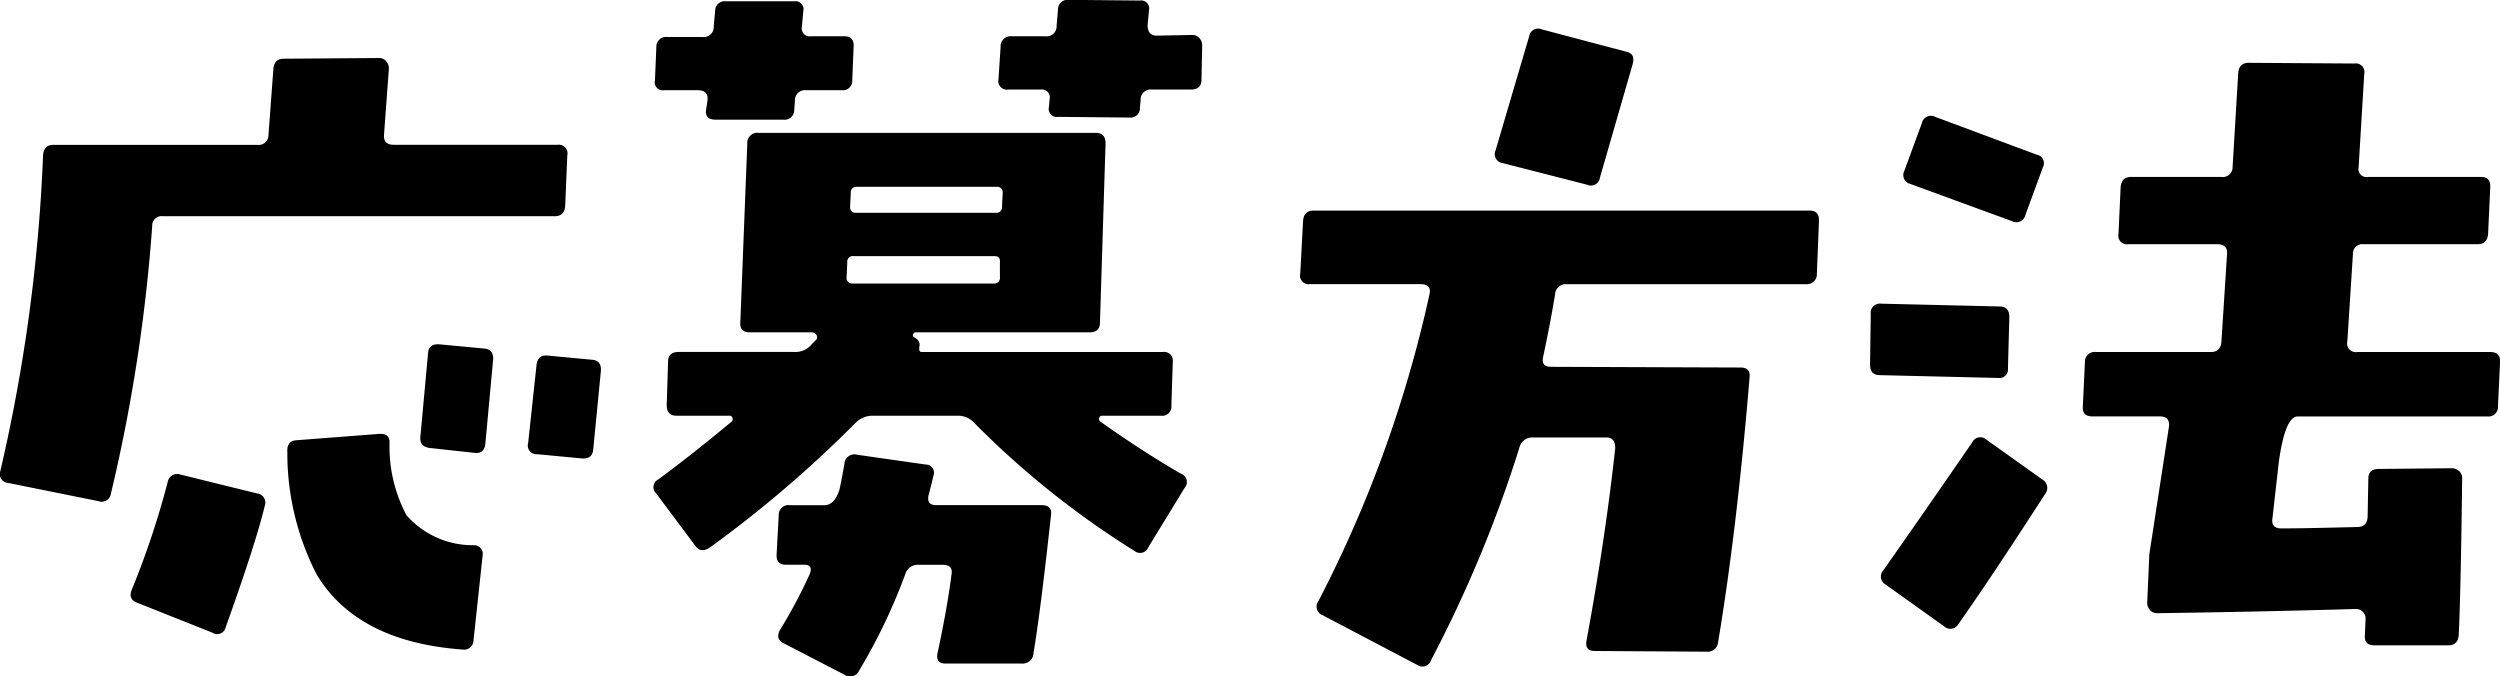 <svg xmlns="http://www.w3.org/2000/svg" width="118.6" height="32.089" viewBox="0 0 118.6 32.089"><path d="M-30.337-10.758-30.7-7.039q-.033.465-.531.432l-2.125-.2a.412.412,0,0,1-.432-.531l.4-3.719q.066-.465.5-.432l2.125.2Q-30.3-11.256-30.337-10.758Zm-5.113-.531-.365,3.951q-.033.531-.531.465l-2.125-.232q-.465-.066-.432-.5l.365-3.984q.033-.465.531-.432l2.125.2Q-35.417-11.787-35.45-11.289Zm3.52-9.7-.1,2.391q-.033.5-.5.5H-51.122a.445.445,0,0,0-.5.465A79.08,79.08,0,0,1-53.579-4.947a.442.442,0,0,1-.6.365l-4.283-.863a.42.42,0,0,1-.365-.564A80.118,80.118,0,0,0-56.8-20.984q.033-.5.5-.5h9.662a.462.462,0,0,0,.531-.465l.232-3.121q.033-.5.5-.5l4.516-.033a.426.426,0,0,1,.332.149.508.508,0,0,1,.133.349l-.232,3.154q-.033.465.465.465h7.77A.41.41,0,0,1-31.931-20.984ZM-35.948-1.992l-.432,4.018a.447.447,0,0,1-.531.432q-4.98-.365-6.906-3.553a12.613,12.613,0,0,1-1.395-5.811q-.033-.531.432-.564l3.918-.3q.5-.033.5.4a6.919,6.919,0,0,0,.8,3.453A4.175,4.175,0,0,0-36.38-2.49.412.412,0,0,1-35.948-1.992ZM-46.275-4.383q-.432,1.793-1.859,5.777a.413.413,0,0,1-.631.266L-52.351.232q-.432-.166-.232-.631a40.1,40.1,0,0,0,1.693-5.08.456.456,0,0,1,.6-.365l3.652.9A.434.434,0,0,1-46.275-4.383ZM-1.812-26.2l-.033,1.627q0,.465-.5.465H-4.2a.474.474,0,0,0-.531.5l-.033.365a.445.445,0,0,1-.5.465l-3.387-.033a.38.38,0,0,1-.432-.465l.033-.365a.38.38,0,0,0-.432-.465h-1.527a.41.41,0,0,1-.465-.5l.1-1.527a.474.474,0,0,1,.531-.5h1.594a.474.474,0,0,0,.531-.5l.066-.764a.462.462,0,0,1,.531-.465l3.354.033a.38.38,0,0,1,.432.465l-.066.7q0,.5.432.5l1.693-.033a.426.426,0,0,1,.332.149A.508.508,0,0,1-1.812-26.2Zm-16.535.066-.066,1.594a.445.445,0,0,1-.5.465H-20.6a.474.474,0,0,0-.531.5l-.033.432a.462.462,0,0,1-.531.465h-3.187q-.531,0-.465-.465l.066-.432q.066-.5-.465-.5h-1.594a.38.38,0,0,1-.432-.465l.066-1.594a.462.462,0,0,1,.531-.465h1.66a.474.474,0,0,0,.531-.5l.066-.73a.462.462,0,0,1,.531-.465h3.221a.38.38,0,0,1,.432.465l-.066.73a.38.38,0,0,0,.432.465h1.594Q-18.314-26.629-18.347-26.131ZM-2.642-5.213-4.368-2.391a.419.419,0,0,1-.664.166A41.667,41.667,0,0,1-12.6-8.268a1.04,1.04,0,0,0-.8-.365h-4.018a1.126,1.126,0,0,0-.83.332,56.252,56.252,0,0,1-6.906,5.91q-.432.3-.7-.066l-1.859-2.49a.406.406,0,0,1,.1-.664q1.627-1.2,3.453-2.723a.168.168,0,0,0,.066-.2.153.153,0,0,0-.166-.1h-2.49q-.465,0-.465-.5l.066-2.059q0-.465.5-.465h5.512a.977.977,0,0,0,.8-.365l.2-.2a.184.184,0,0,0,.033-.232.238.238,0,0,0-.232-.133h-2.922q-.5,0-.465-.465l.332-8.5a.474.474,0,0,1,.531-.5h16q.465,0,.465.5l-.266,8.5q0,.465-.5.465h-8.234a.13.13,0,0,0-.133.1.093.093,0,0,0,.066.133l.133.1a.348.348,0,0,1,.1.349q-.033.249.1.249H-3.671a.411.411,0,0,1,.465.465l-.066,2.059a.44.44,0,0,1-.5.5H-6.56a.13.13,0,0,0-.133.1.15.15,0,0,0,.033.166Q-4.6-6.906-2.808-5.877A.414.414,0,0,1-2.642-5.213Zm-8.633-13.979a.264.264,0,0,0-.3-.3h-6.607a.264.264,0,0,0-.3.3l-.033.631q0,.3.266.3h6.641a.264.264,0,0,0,.3-.3Zm-.133,3.287q.033-.3-.266-.3h-6.674a.264.264,0,0,0-.3.3l-.033.7a.264.264,0,0,0,.3.3h6.674a.264.264,0,0,0,.3-.3ZM-8.983-3.918q-.5,4.582-.83,6.541a.512.512,0,0,1-.564.5H-14q-.465,0-.365-.5Q-13.9.465-13.7-1.129q.066-.432-.432-.432h-1.129a.622.622,0,0,0-.631.432,27.119,27.119,0,0,1-2.191,4.582.47.47,0,0,1-.7.2l-2.889-1.494q-.4-.2-.166-.631A24.308,24.308,0,0,0-20.439-1.1q.2-.465-.266-.465h-.863q-.465,0-.432-.5l.1-1.859a.462.462,0,0,1,.531-.465h1.627q.5,0,.73-.764.133-.631.232-1.229a.472.472,0,0,1,.6-.4l3.254.465a.387.387,0,0,1,.365.531q-.133.564-.232.93-.1.465.365.465h5.014Q-8.917-4.383-8.983-3.918Zm27.6-21.416-1.561,5.412a.427.427,0,0,1-.6.332l-4.018-1.029a.427.427,0,0,1-.332-.6L13.7-26.629a.427.427,0,0,1,.6-.332L18.314-25.9Q18.745-25.8,18.612-25.334Zm8.832,7.471-.1,2.49a.474.474,0,0,1-.531.5H15.491a.512.512,0,0,0-.564.5q-.2,1.229-.564,2.955-.1.465.365.465l9,.033q.465,0,.432.432-.6,7.238-1.494,12.584a.5.5,0,0,1-.564.465l-5.279-.033q-.5,0-.4-.5.9-4.881,1.361-9.131,0-.5-.432-.5H13.864a.632.632,0,0,0-.631.5A60.733,60.733,0,0,1,9.05,2.955a.432.432,0,0,1-.664.232L3.9.83A.433.433,0,0,1,3.7.166,58.987,58.987,0,0,0,8.983-14.443q.066-.432-.432-.432H3.306a.41.41,0,0,1-.465-.5l.133-2.49q.033-.5.5-.5H27.013Q27.478-18.361,27.444-17.863Zm32.311,6.674-.1,2.125a.445.445,0,0,1-.5.465h-9q-.6,0-.9,2.191-.1.9-.3,2.656-.066.465.432.465,1,0,3.586-.066.5,0,.5-.531l.033-1.76q0-.465.5-.465l3.453-.033a.508.508,0,0,1,.349.133.426.426,0,0,1,.149.332Q57.9-.365,57.8,1.76q-.033.5-.5.5H53.812q-.5,0-.465-.465L53.38,1a.454.454,0,0,0-.465-.465q-4.549.133-9.43.2a.426.426,0,0,1-.332-.149.508.508,0,0,1-.133-.349l.1-2.291L44.05-8.1q.066-.5-.432-.5H40.431q-.5,0-.465-.465l.1-2.125a.462.462,0,0,1,.531-.465h5.445q.465,0,.5-.5l.266-4.15q.033-.465-.465-.465H42.124a.41.41,0,0,1-.465-.5l.1-2.191q.033-.5.5-.5H46.54a.462.462,0,0,0,.531-.465l.266-4.449q.033-.5.5-.5l5.014.033a.41.41,0,0,1,.465.5l-.266,4.416a.38.38,0,0,0,.432.465h5.379q.465,0,.432.5l-.1,2.191q-.033.5-.5.5H53.28a.445.445,0,0,0-.5.465l-.266,4.15a.41.41,0,0,0,.465.5H59.29Q59.788-11.654,59.755-11.189ZM38.073-20.42l-.83,2.258a.436.436,0,0,1-.631.3L31.8-19.623a.436.436,0,0,1-.3-.631l.83-2.258a.436.436,0,0,1,.631-.3l4.814,1.793A.412.412,0,0,1,38.073-20.42ZM36.48-13.314l-.066,2.424a.411.411,0,0,1-.465.465l-5.611-.133q-.465,0-.465-.5l.033-2.391a.44.44,0,0,1,.5-.5l5.611.133Q36.48-13.812,36.48-13.314Zm1.693,8.4Q35.583-.9,34.056,1.262a.431.431,0,0,1-.664.1L30.6-.631a.431.431,0,0,1-.1-.664Q32.23-3.752,34.72-7.371a.423.423,0,0,1,.664-.133L38.04-5.611A.459.459,0,0,1,38.173-4.914Z" transform="translate(58.843 28.355)"/></svg>